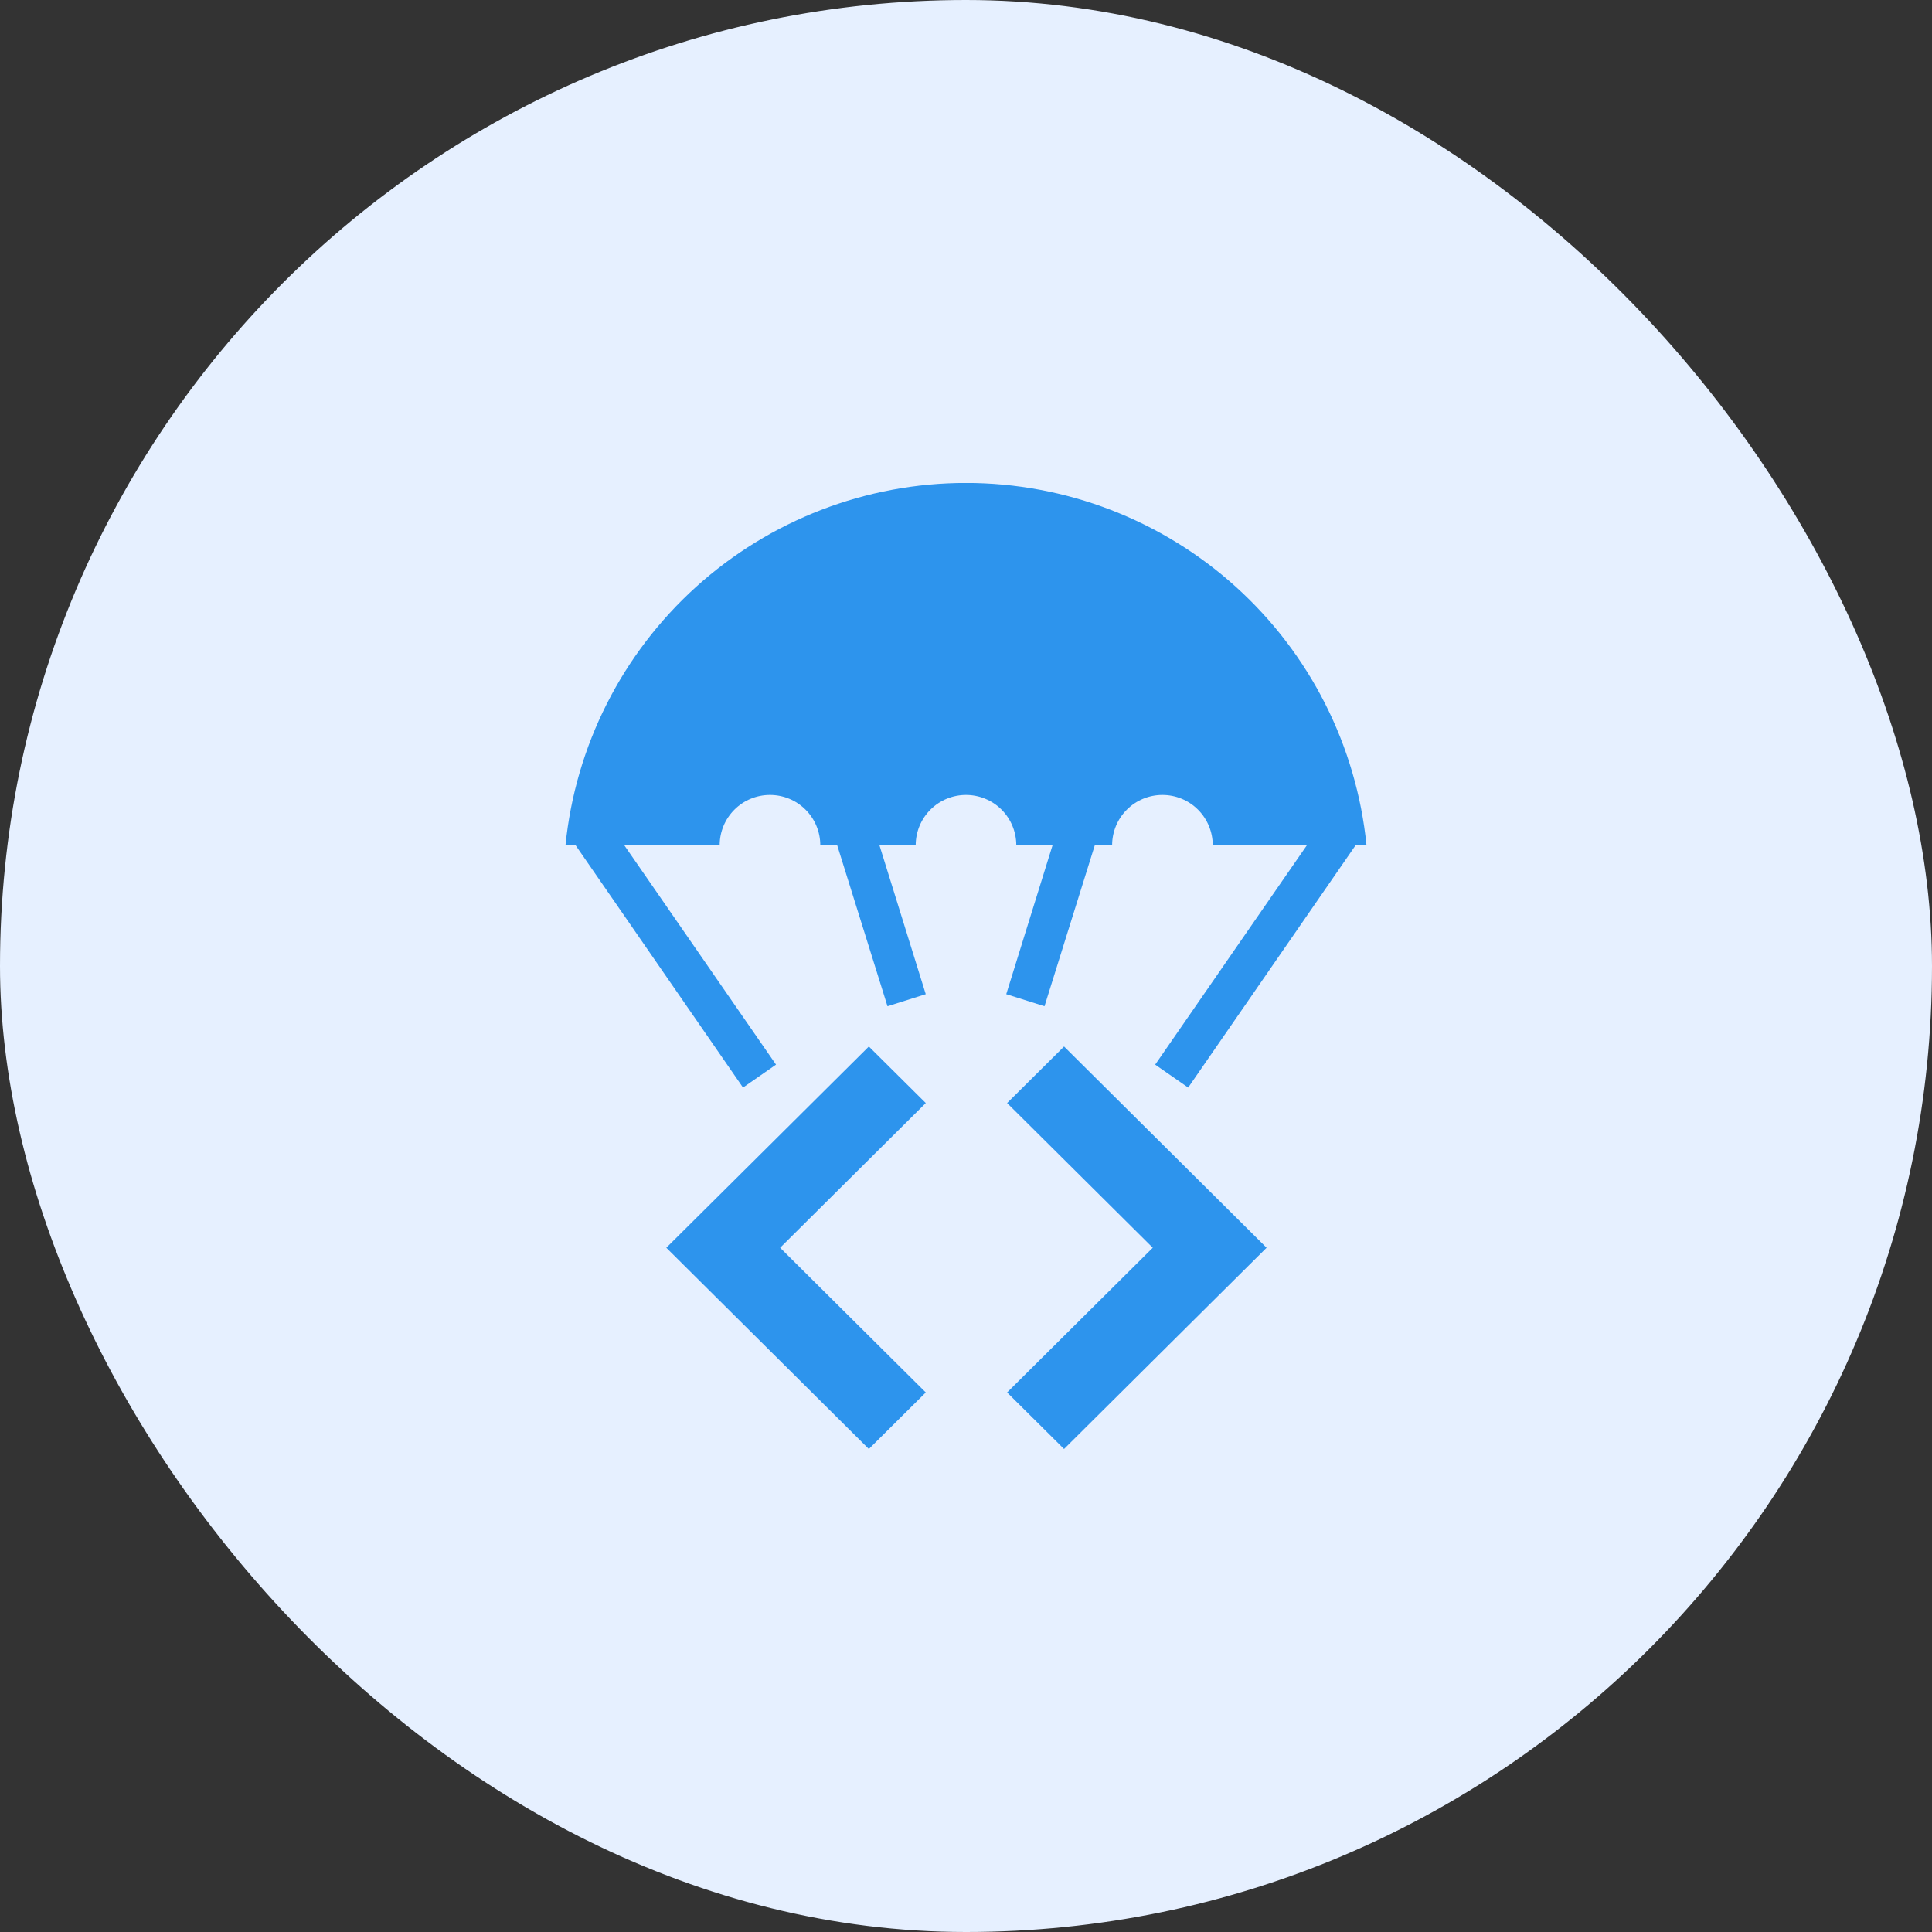 <svg width="60" height="60" viewBox="0 0 60 60" fill="none" xmlns="http://www.w3.org/2000/svg">
<rect x="0" y="0" width="60" height="60" fill="#333333" stroke="none"/>
<rect width="60" height="60" rx="30" fill="#E6F0FF"/>
<g clip-path="url(#clip0_3557_1299)">
<path d="M42.438 26.25H42.1L36.9 33.775L35.875 33.063L40.587 26.25H37.663C37.663 25.836 37.498 25.438 37.205 25.145C36.912 24.852 36.514 24.688 36.1 24.688C35.686 24.688 35.288 24.852 34.995 25.145C34.702 25.438 34.538 25.836 34.538 26.25H34L32.438 31.25L31.25 30.875L32.688 26.25H31.562C31.562 25.836 31.398 25.438 31.105 25.145C30.812 24.852 30.414 24.688 30 24.688C29.586 24.688 29.188 24.852 28.895 25.145C28.602 25.438 28.438 25.836 28.438 26.25H27.312L28.75 30.875L27.562 31.25L26 26.25H25.475C25.475 25.836 25.31 25.438 25.017 25.145C24.724 24.852 24.327 24.688 23.913 24.688C23.498 24.688 23.101 24.852 22.808 25.145C22.515 25.438 22.35 25.836 22.35 26.25H19.387L24.1 33.063L23.075 33.775L17.875 26.25H17.562C17.872 23.166 19.316 20.308 21.614 18.229C23.912 16.15 26.901 14.998 30 14.998C33.099 14.998 36.088 16.15 38.386 18.229C40.684 20.308 42.128 23.166 42.438 26.25Z" fill="#2D94ED"/>
<path d="M28.751 34.256L26.983 32.5L22.461 36.994L20.693 38.75L26.983 45L28.751 43.244L24.228 38.75L28.751 34.256ZM31.277 43.244L33.045 45L37.567 40.506L39.335 38.75L33.045 32.5L31.277 34.256L35.8 38.75L31.277 43.244Z" fill="#2D94ED"/>
</g>
<defs>
<clipPath id="clip0_3557_1299">
<rect width="30" height="30" fill="white" transform="translate(15 15)"/>
</clipPath>
</defs>
</svg>
